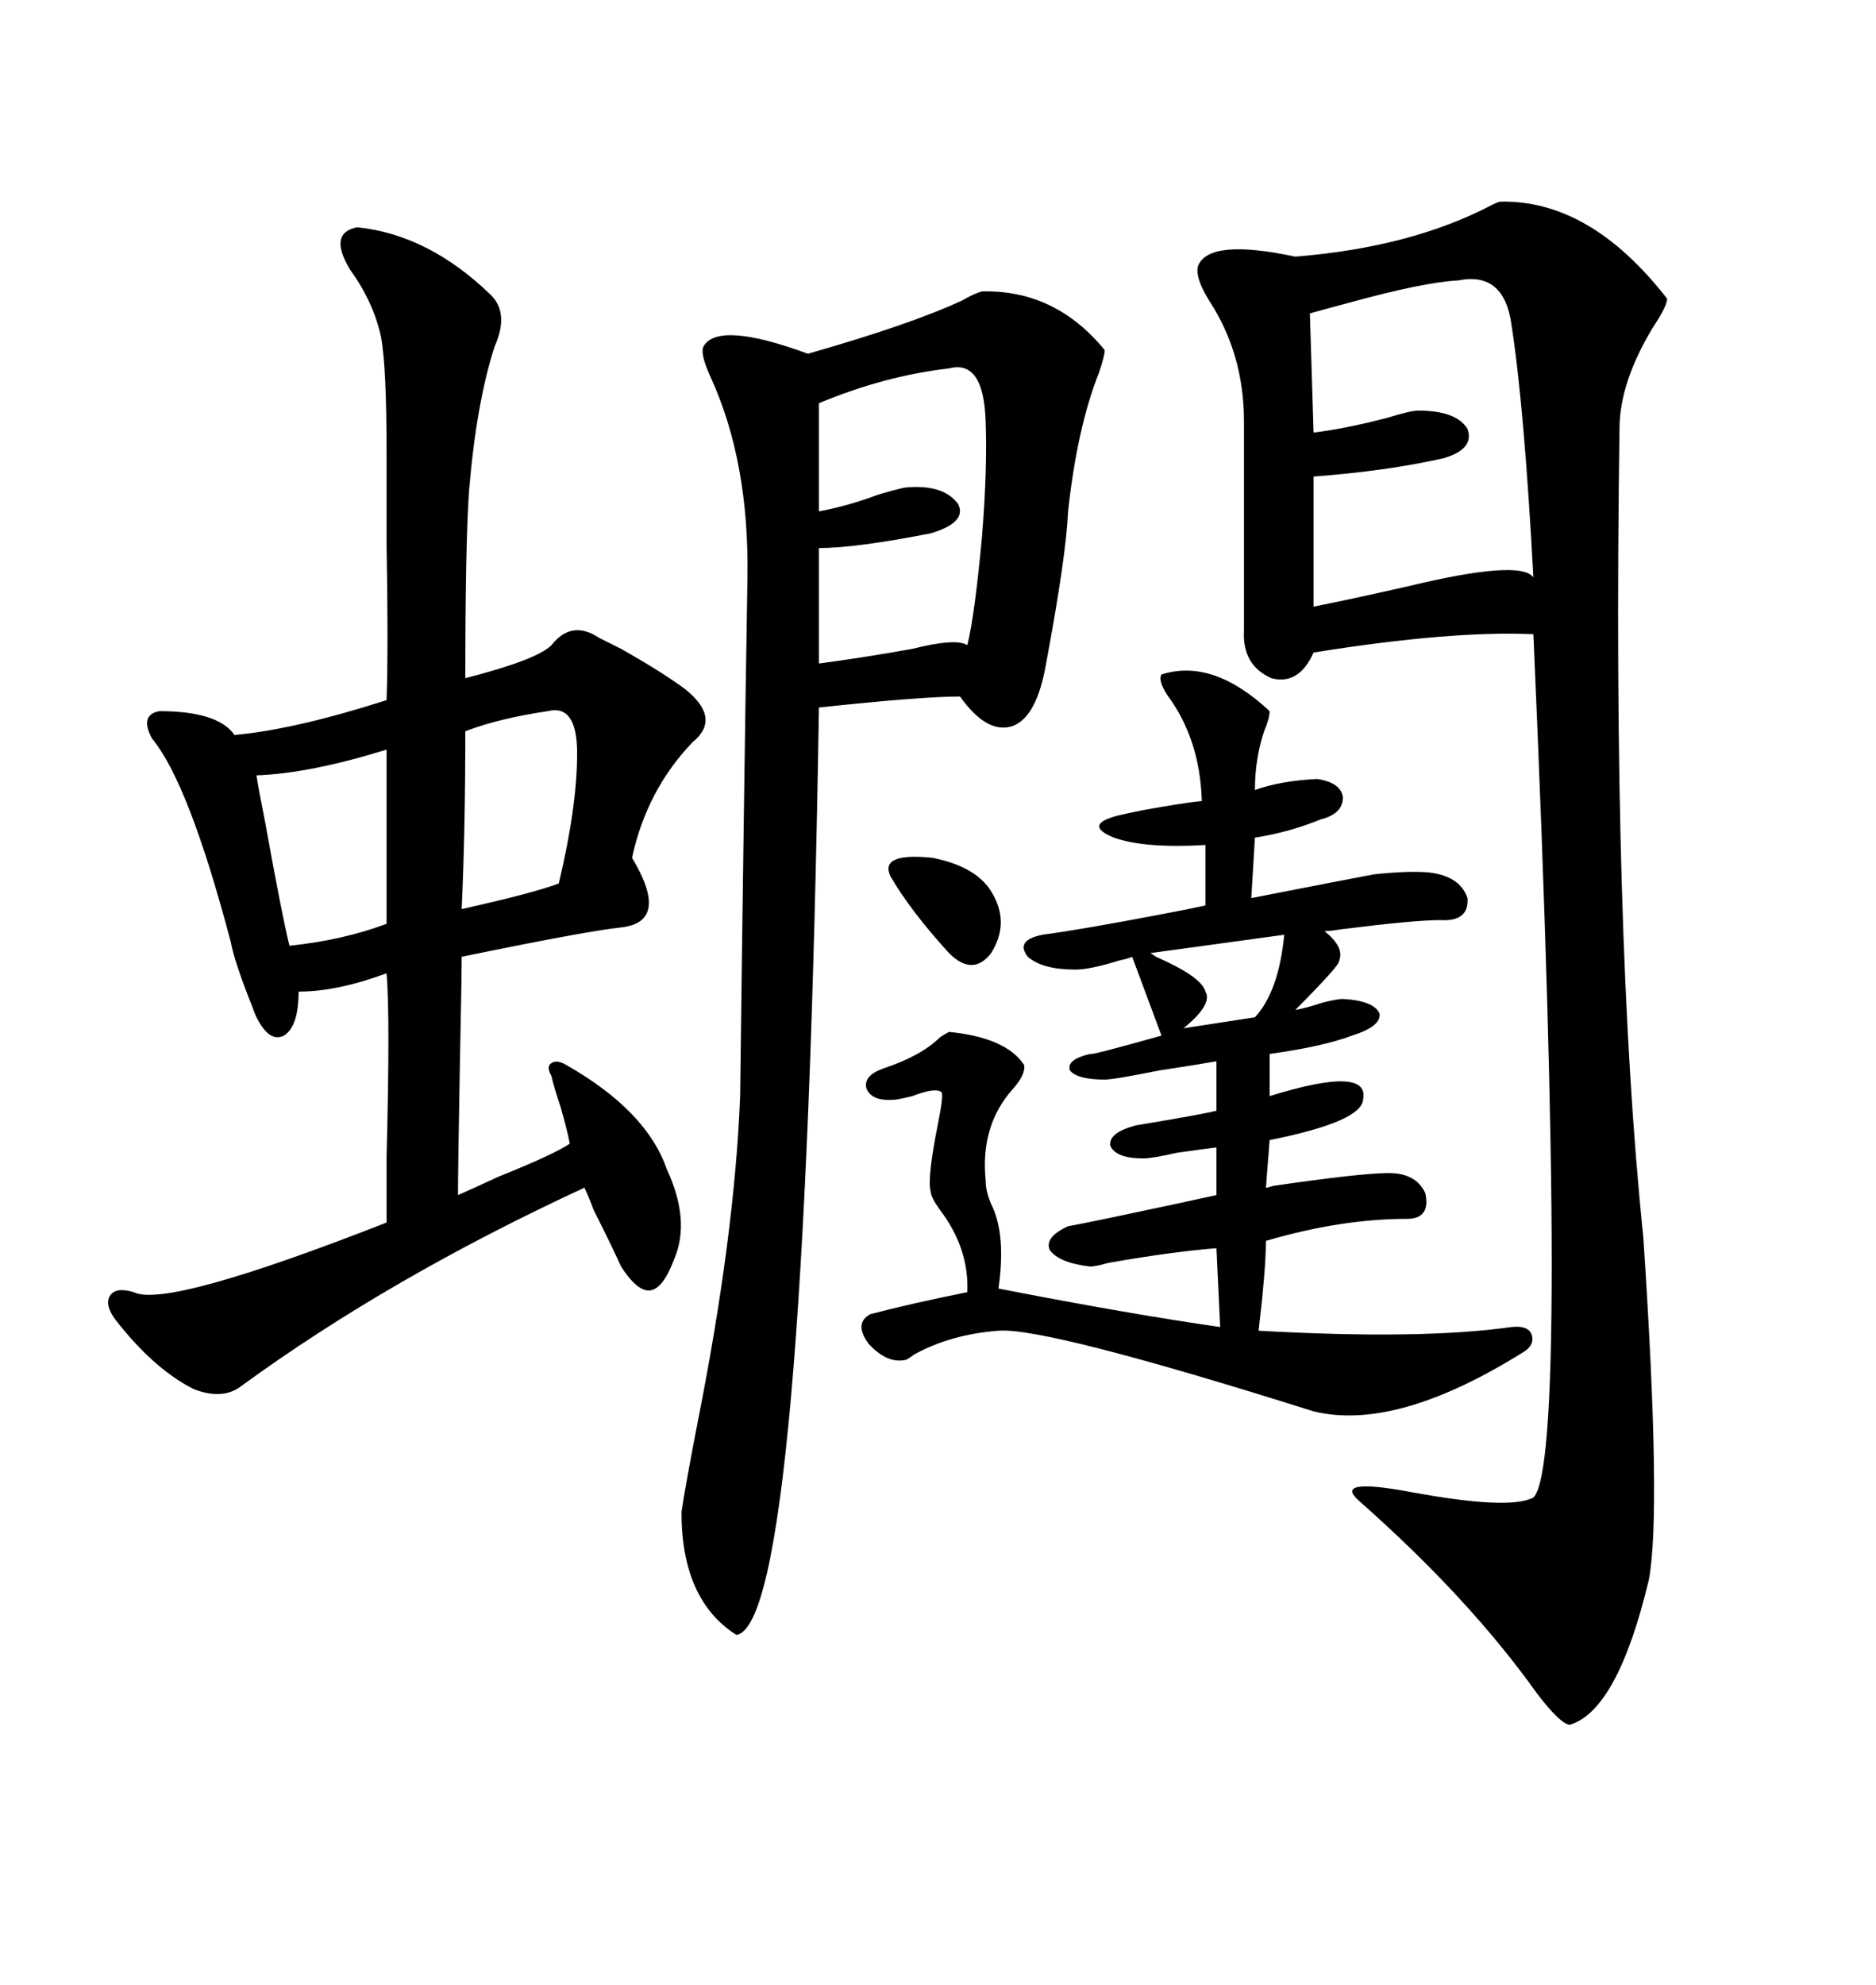<svg xmlns="http://www.w3.org/2000/svg" xmlns:xlink="http://www.w3.org/1999/xlink" width="300" height="317.285"><path d="M239.94 32.23L239.94 32.23Q254.30 31.93 266.60 47.75L266.60 47.75Q266.60 48.93 264.26 52.44L264.26 52.44Q258.98 61.23 258.98 68.55L258.98 68.55Q257.81 149.71 262.79 197.75L262.79 197.75Q265.72 241.70 263.67 252.54L263.67 252.54Q258.69 273.34 251.07 275.68L251.07 275.68Q249.61 275.68 245.80 270.70L245.80 270.70Q234.96 255.47 217.38 239.94L217.38 239.94Q212.99 236.13 225.59 238.48L225.59 238.48Q241.41 241.41 245.21 239.36L245.21 239.36Q251.07 233.79 245.21 101.37L245.21 101.37Q232.03 100.78 210.06 104.30L210.06 104.30Q207.71 109.57 203.32 108.40L203.32 108.40Q198.63 106.35 198.93 100.78L198.93 100.78L198.93 67.38Q198.93 56.54 193.36 48.05L193.36 48.05Q191.02 44.24 191.60 42.48L191.60 42.48Q193.36 38.09 207.13 41.02L207.13 41.02Q225.59 39.55 238.48 32.81L238.48 32.81Q239.65 32.23 239.94 32.23ZM57.13 36.33L57.13 36.33Q68.55 37.50 78.52 47.17L78.52 47.17Q81.45 50.10 79.10 55.37L79.10 55.37Q76.17 64.45 75 78.52L75 78.52Q74.41 87.30 74.41 108.40L74.41 108.40Q85.84 105.47 88.18 103.13L88.18 103.13Q91.41 99.02 95.80 101.95L95.80 101.95Q96.97 102.54 99.32 103.71L99.32 103.71Q106.05 107.52 109.57 110.16L109.57 110.16Q115.43 114.84 110.74 118.65L110.74 118.65Q103.42 126.27 101.07 137.11L101.07 137.11Q107.23 147.36 99.32 148.24L99.32 148.24Q93.75 148.83 73.83 152.93L73.83 152.93Q73.83 156.15 73.54 170.21L73.54 170.21Q73.24 186.62 73.24 191.02L73.24 191.02Q75.29 190.14 79.69 188.09L79.69 188.09Q88.48 184.57 91.11 182.81L91.11 182.81Q90.82 181.05 89.65 176.95L89.65 176.95Q88.48 173.44 88.18 171.97L88.18 171.97Q87.30 170.51 88.18 169.92L88.18 169.92Q89.06 169.34 90.53 170.21L90.53 170.21Q103.42 177.54 106.64 186.91L106.64 186.91Q110.45 195.12 107.81 201.27L107.81 201.27Q106.05 205.96 104.00 206.25L104.00 206.25Q101.95 206.54 99.32 202.44L99.32 202.44Q98.14 199.80 94.92 193.36L94.92 193.36Q94.04 191.02 93.46 189.84L93.46 189.84Q62.40 204.20 38.67 221.48L38.67 221.48Q35.74 223.83 31.05 222.07L31.05 222.07Q24.61 218.85 18.46 210.94L18.46 210.94Q16.70 208.59 17.58 207.13L17.58 207.13Q18.46 205.66 21.39 206.54L21.39 206.54Q26.66 209.18 61.82 195.41L61.82 195.41Q61.82 192.77 61.82 184.86L61.82 184.86Q62.40 162.30 61.82 155.57L61.82 155.57Q53.91 158.50 47.75 158.50L47.75 158.50Q47.75 164.06 45.41 165.53L45.41 165.53Q43.07 166.70 41.02 162.60L41.02 162.60Q40.72 162.01 40.43 161.13L40.43 161.13Q37.50 153.81 36.91 150.59L36.91 150.59Q30.18 125.10 24.32 118.07L24.32 118.07Q22.27 114.26 25.49 113.67L25.49 113.67Q34.86 113.67 37.50 117.48L37.50 117.48Q47.17 116.60 61.82 111.91L61.82 111.91Q62.11 103.71 61.82 87.01L61.82 87.01Q61.82 77.64 61.82 72.66L61.82 72.66Q61.82 58.59 60.94 53.91L60.94 53.91Q59.77 48.34 55.96 43.07L55.96 43.07Q52.44 37.21 57.13 36.33ZM157.03 46.58L157.03 46.58Q168.75 46.29 176.66 55.96L176.66 55.96Q176.66 56.84 175.78 59.47L175.78 59.47Q172.27 68.26 170.80 81.74L170.80 81.74Q170.51 88.77 167.29 106.05L167.29 106.05Q165.82 114.55 162.01 116.02L162.01 116.02Q157.91 117.48 153.52 111.33L153.52 111.33Q147.36 111.33 130.96 113.09L130.96 113.09Q128.61 259.57 117.77 261.33L117.77 261.33Q108.98 255.76 108.98 241.70L108.98 241.70Q109.57 237.60 111.62 227.05L111.62 227.05Q117.48 197.46 118.36 175.20L118.36 175.20Q118.95 127.44 119.53 92.29L119.53 92.29Q119.82 73.83 113.67 60.35L113.67 60.35Q111.91 56.54 112.50 55.37L112.50 55.37Q114.84 51.27 129.20 56.54L129.20 56.54Q145.61 51.86 153.81 48.05L153.81 48.05Q155.86 46.88 157.03 46.58ZM185.74 107.81L185.74 107.81Q193.95 105.18 203.03 113.67L203.03 113.67Q203.03 114.84 202.15 116.89L202.15 116.89Q200.68 121.29 200.68 126.27L200.68 126.27Q204.79 124.80 210.64 124.51L210.64 124.51Q214.45 125.10 214.75 127.44L214.75 127.44Q214.75 130.08 211.23 130.96L211.23 130.96Q206.25 133.01 200.68 133.89L200.68 133.89L200.10 143.55Q215.04 140.63 219.73 139.75L219.73 139.75Q225.29 139.16 228.52 139.45L228.52 139.45Q233.50 140.04 234.67 143.55L234.67 143.55Q234.96 147.36 230.27 147.07L230.27 147.07Q226.17 147.07 214.45 148.54L214.45 148.54Q212.70 148.83 211.82 148.83L211.82 148.83Q215.04 151.46 214.16 153.52L214.16 153.52Q214.45 154.10 207.13 161.43L207.13 161.43Q208.89 161.13 211.52 160.25L211.52 160.25Q213.87 159.67 214.75 159.67L214.75 159.67Q219.73 159.96 220.61 162.01L220.61 162.01Q220.90 164.06 216.21 165.53L216.21 165.53Q211.52 167.29 203.03 168.46L203.03 168.46L203.03 175.20Q219.14 170.21 217.97 175.78L217.97 175.78Q217.68 179.30 203.03 182.23L203.03 182.23L202.44 189.84Q202.73 189.84 203.61 189.55L203.61 189.55Q217.68 187.50 222.07 187.50L222.07 187.50Q226.46 187.50 227.93 190.72L227.93 190.72Q228.81 194.82 225 194.82L225 194.82Q214.45 194.82 202.44 198.34L202.44 198.34Q202.44 202.73 201.27 212.70L201.27 212.70Q227.34 214.16 241.70 212.11L241.70 212.11Q244.34 211.82 244.92 213.28L244.92 213.28Q245.51 215.04 243.46 216.21L243.46 216.21Q223.24 228.81 210.06 225.59L210.06 225.59Q167.29 212.11 159.67 212.70L159.67 212.70Q152.05 213.28 146.19 216.50L146.19 216.50Q145.02 217.38 144.73 217.38L144.73 217.38Q141.80 217.97 138.87 214.75L138.87 214.75Q136.52 211.52 139.16 210.06L139.16 210.06Q145.90 208.30 154.69 206.54L154.69 206.54Q154.98 199.51 150.29 193.36L150.29 193.36Q148.83 191.31 148.83 190.43L148.83 190.43Q148.24 188.38 150 179.59L150 179.59Q150.88 175.20 150.59 174.61L150.59 174.61Q149.71 173.73 145.90 175.20L145.90 175.20Q143.55 175.78 142.97 175.78L142.97 175.78Q139.45 176.07 138.57 174.02L138.57 174.02Q137.99 171.97 141.21 170.80L141.21 170.80Q147.36 168.75 150.29 165.82L150.29 165.82Q151.17 165.23 151.76 164.94L151.76 164.94Q160.84 165.82 163.77 170.21L163.77 170.21Q164.06 171.68 162.01 174.02L162.01 174.02Q156.74 179.88 157.62 188.67L157.62 188.67Q157.62 190.72 158.79 193.07L158.79 193.07Q160.84 197.75 159.67 205.96L159.67 205.96Q180.76 210.06 195.12 212.11L195.12 212.11L194.53 199.51Q187.21 200.10 177.25 201.86L177.25 201.86Q175.20 202.44 174.32 202.44L174.32 202.44Q169.34 201.86 167.87 199.80L167.87 199.80Q166.99 197.75 170.80 196.00L170.80 196.00Q172.56 195.70 178.13 194.53L178.13 194.53Q189.26 192.19 194.53 191.02L194.53 191.02L194.53 183.40Q192.19 183.69 188.09 184.28L188.09 184.28Q184.28 185.16 182.81 185.16L182.81 185.16Q178.42 185.16 177.54 183.11L177.54 183.11Q177.25 181.05 181.64 179.88L181.64 179.88Q192.19 178.13 194.53 177.54L194.53 177.54L194.53 169.63Q191.31 170.21 185.45 171.09L185.45 171.09Q178.13 172.56 176.66 172.56L176.66 172.56Q172.27 172.56 171.09 171.09L171.09 171.09Q170.51 169.34 174.32 168.46L174.32 168.46Q174.32 168.75 185.74 165.53L185.74 165.53L181.05 152.93Q180.47 153.22 179.00 153.52L179.00 153.52Q174.32 154.98 171.97 154.98L171.97 154.98Q166.70 154.98 164.36 152.93L164.36 152.93Q162.30 150.29 166.70 149.41L166.70 149.41Q173.14 148.54 185.45 146.19L185.45 146.19Q190.14 145.31 192.77 144.73L192.77 144.73L192.77 135.06Q183.11 135.64 178.13 133.89L178.13 133.89Q173.14 131.84 178.71 130.37L178.71 130.37Q179.88 130.08 182.81 129.49L182.81 129.49Q189.26 128.32 192.19 128.03L192.19 128.03Q191.89 118.07 186.62 111.04L186.62 111.04Q185.16 108.69 185.74 107.81ZM233.20 44.82L233.20 44.82Q227.64 45.12 215.92 48.34L215.92 48.34Q211.52 49.51 209.47 50.10L209.47 50.10L210.06 69.14Q215.04 68.55 221.78 66.80L221.78 66.80Q225.59 65.63 226.76 65.63L226.76 65.63Q232.91 65.63 234.67 68.55L234.67 68.55Q235.84 71.78 230.86 73.24L230.86 73.24Q221.78 75.29 210.06 76.17L210.06 76.17L210.06 96.97Q215.92 95.80 225 93.75L225 93.75Q243.16 89.36 245.21 92.29L245.21 92.29Q243.75 65.04 241.70 51.86L241.70 51.86Q240.53 43.36 233.20 44.82ZM151.76 58.89L151.76 58.89Q141.50 60.06 130.96 64.45L130.96 64.45L130.96 81.74Q135.64 80.86 140.33 79.10L140.33 79.10Q143.26 78.22 144.73 77.93L144.73 77.93Q150.88 77.34 153.22 80.57L153.22 80.57Q154.69 83.50 148.83 85.25L148.83 85.25Q136.82 87.60 130.96 87.60L130.96 87.60L130.96 106.05Q137.70 105.18 145.90 103.71L145.90 103.71Q152.93 101.95 154.69 103.13L154.69 103.13Q155.86 98.44 157.03 85.84L157.03 85.84Q157.91 75 157.62 67.38L157.62 67.38Q157.32 57.42 151.76 58.89ZM61.82 147.66L61.82 119.82Q49.51 123.63 41.02 123.93L41.02 123.93Q41.31 125.98 42.48 131.84L42.48 131.84Q45.12 146.48 46.29 151.17L46.29 151.17Q54.79 150.29 61.82 147.66L61.82 147.66ZM87.60 113.67L87.60 113.67Q79.69 114.84 74.41 116.89L74.41 116.89Q74.41 132.71 73.83 145.31L73.83 145.31Q85.55 142.68 89.36 141.21L89.36 141.21Q92.29 128.91 92.29 120.41L92.29 120.41Q92.29 112.50 87.60 113.67ZM142.38 140.04L142.38 140.04Q140.63 136.23 149.12 137.11L149.12 137.11Q156.45 138.57 158.79 142.97L158.79 142.97Q161.43 147.66 158.50 152.34L158.50 152.34Q155.57 156.15 151.76 152.34L151.76 152.34Q145.61 145.61 142.38 140.04ZM205.37 149.41L205.37 149.41L183.98 152.34Q183.98 152.34 184.86 152.93L184.86 152.93Q192.19 156.15 192.77 158.50L192.77 158.50Q193.95 160.55 189.26 164.36L189.26 164.36L200.68 162.60Q204.49 158.50 205.37 149.41Z"/></svg>